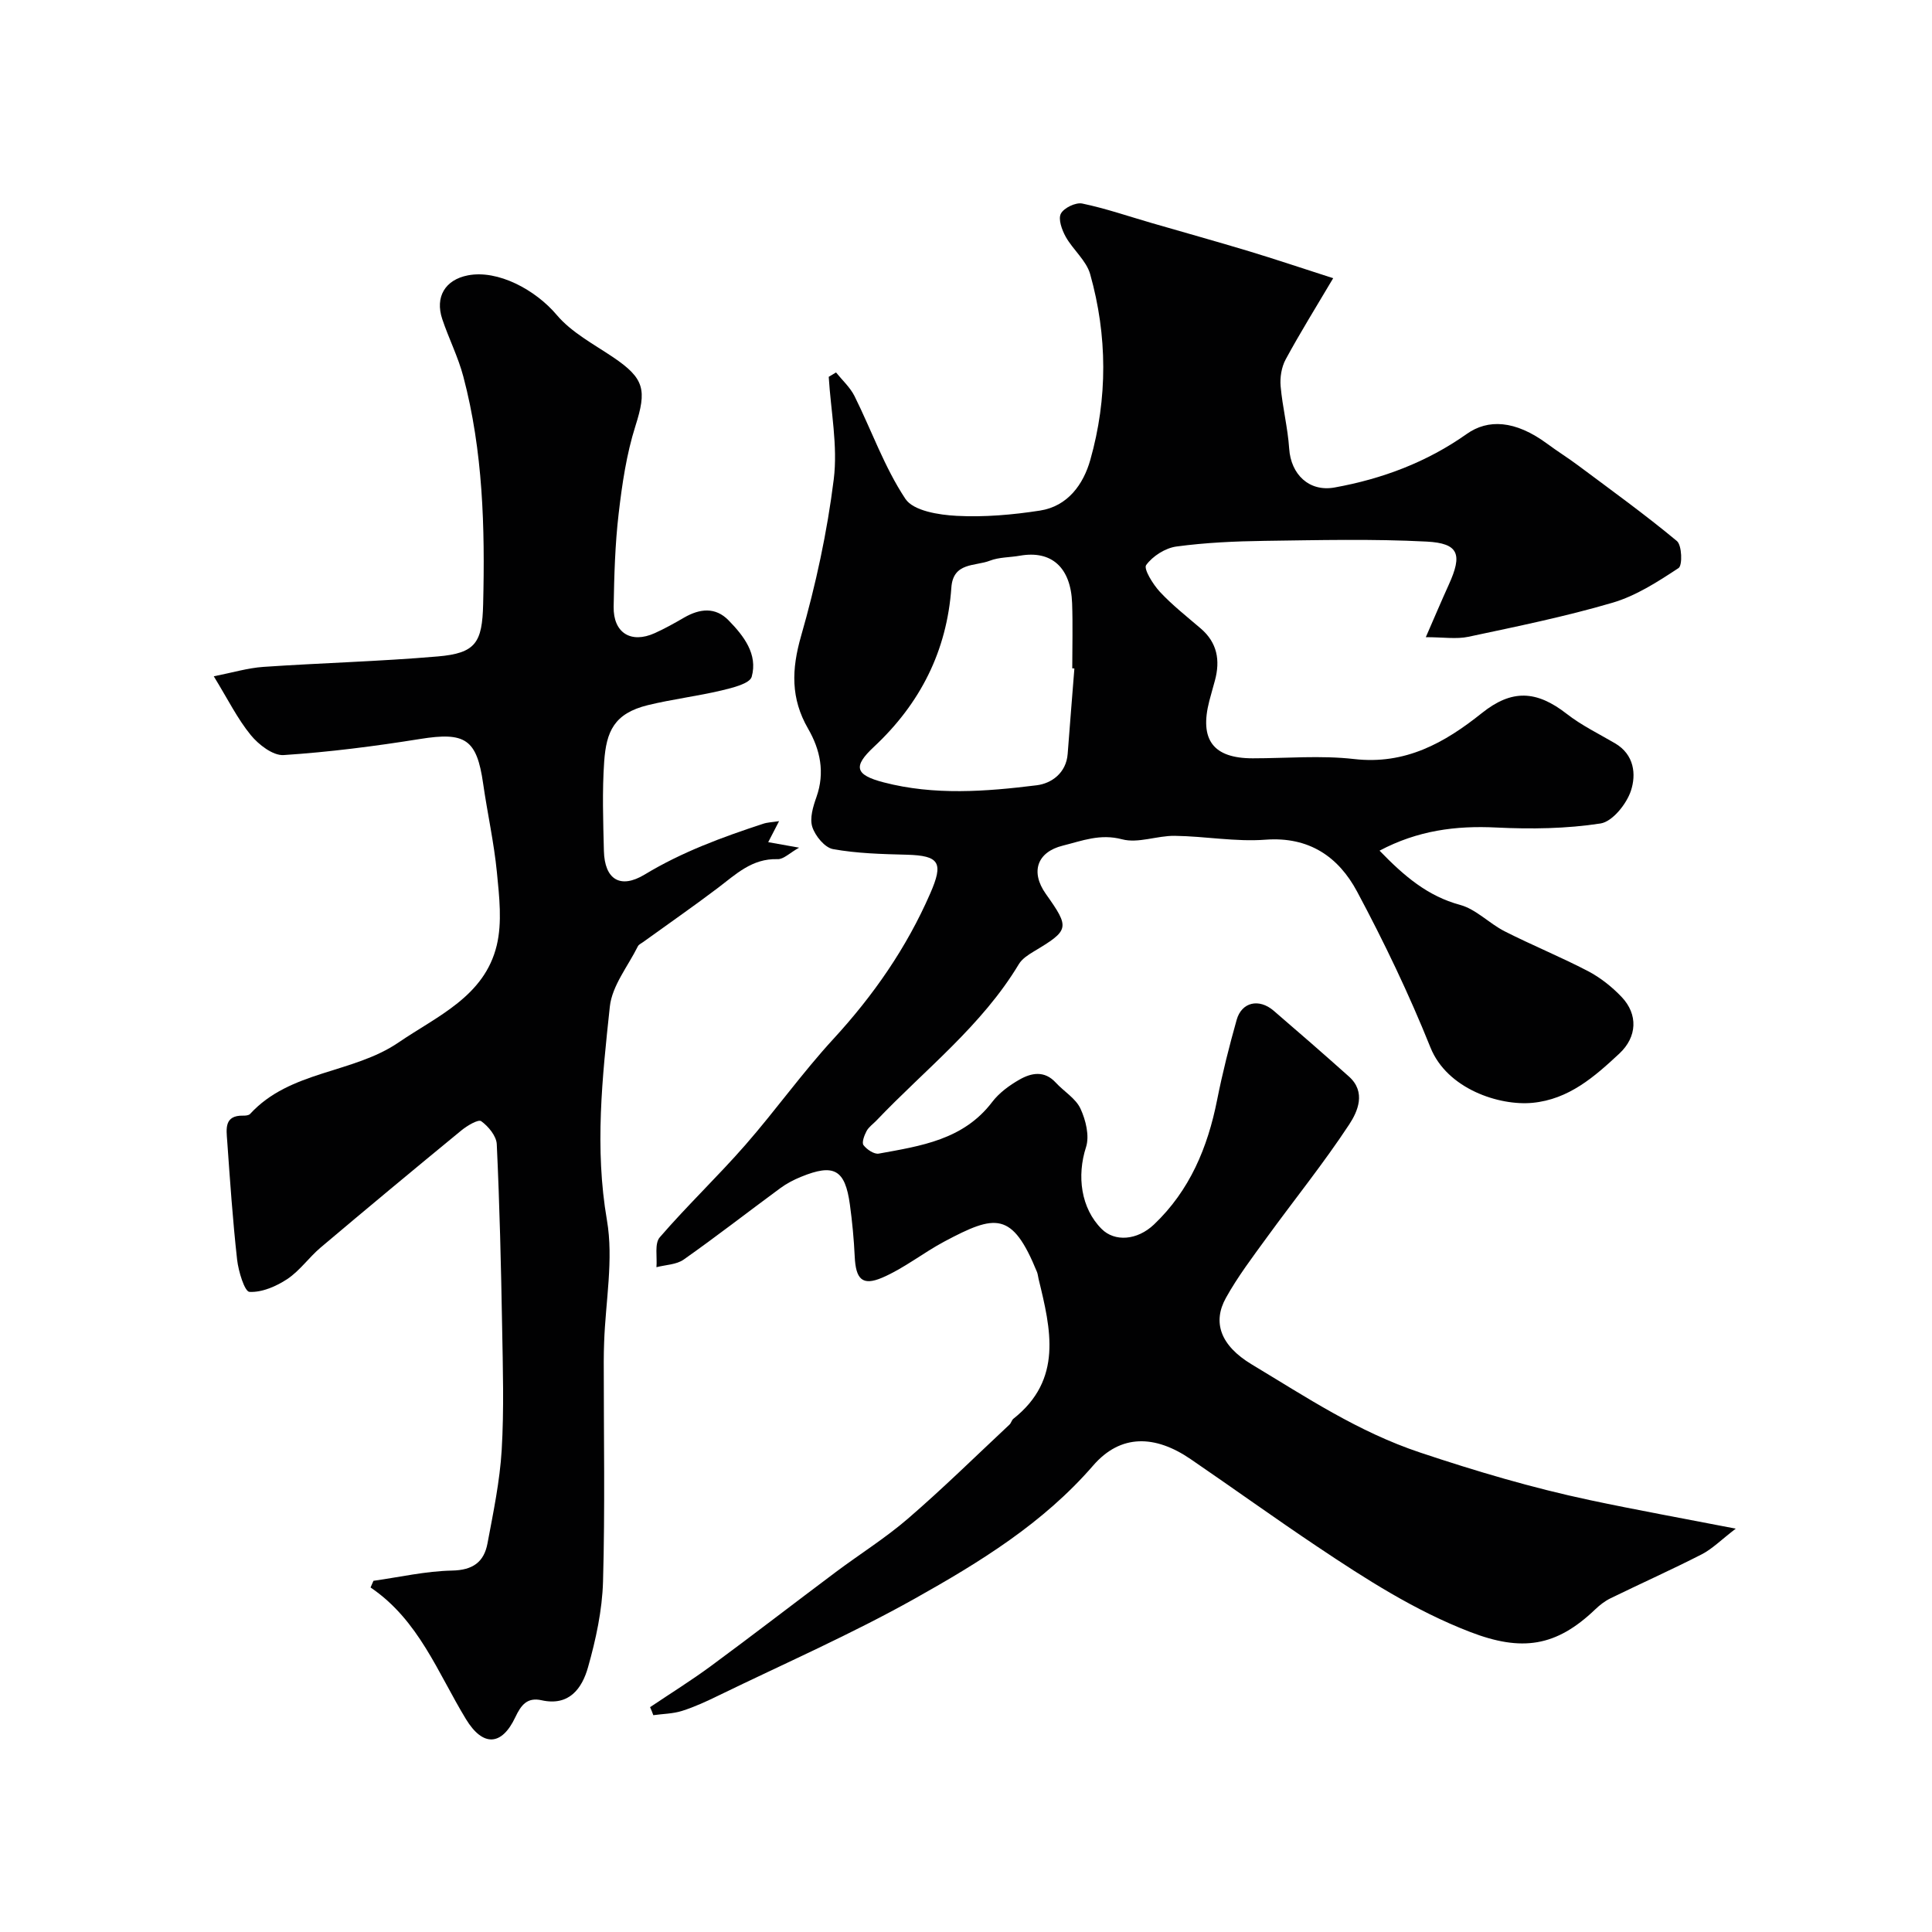 <svg enable-background="new 0 0 400 400" viewBox="0 0 400 400" xmlns="http://www.w3.org/2000/svg"><g fill="#010102"><path d="m134.59 353.45c4.2-2.83 8.52-5.51 12.59-8.51 8.69-6.4 17.23-13 25.87-19.47 4.97-3.72 10.27-7.03 14.95-11.07 7.22-6.23 14.03-12.93 21-19.45.35-.32.45-.92.81-1.21 10.27-8.12 7.76-18.52 5.22-28.94-.12-.48-.15-.99-.33-1.44-5.14-12.63-8.62-11.93-19.17-6.32-4.38 2.33-8.35 5.55-12.88 7.49-4.14 1.77-5.47.29-5.69-4.37-.17-3.6-.51-7.2-1-10.77-.99-7.25-3.29-8.54-10.12-5.74-1.5.61-2.98 1.38-4.28 2.34-6.68 4.91-13.23 10.02-20.01 14.79-1.5 1.06-3.74 1.08-5.64 1.58.18-2.1-.43-4.9.69-6.19 5.67-6.57 11.99-12.57 17.71-19.11 6.26-7.16 11.8-14.96 18.23-21.95 8.3-9.03 15.14-18.86 20.05-30.12 2.78-6.36 1.97-7.85-4.87-8.03-5.1-.13-10.25-.26-15.25-1.16-1.71-.31-3.69-2.73-4.29-4.59-.58-1.8.16-4.23.86-6.2 1.79-5.06.78-9.79-1.72-14.12-3.64-6.29-3.45-12.3-1.46-19.23 3.04-10.6 5.4-21.5 6.76-32.43.86-6.92-.61-14.13-1.04-21.21.5-.3 1.01-.6 1.51-.91 1.3 1.62 2.92 3.08 3.83 4.9 3.53 7.1 6.19 14.73 10.53 21.27 1.65 2.49 6.93 3.33 10.62 3.52 5.72.3 11.57-.21 17.25-1.09 5.74-.89 8.99-5.43 10.42-10.51 3.6-12.73 3.55-25.69-.03-38.43-.79-2.82-3.55-5.05-5.06-7.74-.79-1.42-1.6-3.65-1.01-4.79.62-1.2 3.08-2.38 4.43-2.1 4.89 1.02 9.65 2.67 14.46 4.06 6.68 1.94 13.38 3.8 20.04 5.81 5.42 1.64 10.8 3.45 17.45 5.59-3.54 5.98-6.85 11.3-9.83 16.8-.87 1.6-1.21 3.74-1.05 5.57.38 4.32 1.48 8.58 1.77 12.9.35 5.34 4.12 9.01 9.4 8.06 9.87-1.78 19.12-5.25 27.37-11.09 4.35-3.08 9.98-2.91 16.69 2.06 2.09 1.55 4.32 2.93 6.4 4.49 6.87 5.13 13.83 10.15 20.41 15.62 1.05.87 1.18 5.05.35 5.6-4.28 2.82-8.79 5.74-13.65 7.17-9.8 2.88-19.86 4.93-29.87 7.06-2.5.53-5.21.08-8.81.08 1.79-4.11 3.23-7.51 4.76-10.88 2.85-6.27 2.09-8.56-4.58-8.91-11.16-.58-22.38-.3-33.56-.15-6.09.08-12.22.36-18.25 1.17-2.3.31-4.92 1.98-6.27 3.84-.57.79 1.41 4 2.84 5.54 2.57 2.76 5.58 5.12 8.46 7.59 3.43 2.94 4.06 6.6 2.94 10.76-.38 1.41-.79 2.81-1.16 4.22-2.09 8.07.8 11.9 8.98 11.9 7 0 14.07-.64 20.98.15 10.62 1.22 18.74-3.34 26.47-9.52 6.18-4.94 11.28-4.73 17.57.17 3.06 2.39 6.64 4.12 10.01 6.1 3.97 2.33 4.4 6.43 3.27 9.83-.91 2.74-3.82 6.37-6.28 6.76-7.07 1.09-14.39 1.19-21.57.84-8.42-.42-16.3.61-24.19 4.79 5.15 5.32 9.97 9.41 16.68 11.23 3.32.9 6.03 3.85 9.23 5.47 5.67 2.88 11.59 5.29 17.23 8.23 2.56 1.34 4.97 3.25 6.97 5.35 3.45 3.62 3.23 8.29-.46 11.73-5.16 4.81-10.46 9.48-17.99 10.2-6.82.65-17.66-2.84-21.12-11.46-4.42-11.01-9.58-21.79-15.18-32.26-3.84-7.19-9.92-11.44-18.98-10.76-6.2.47-12.51-.72-18.78-.8-3.65-.05-7.57 1.6-10.9.72-4.55-1.21-8.27.31-12.28 1.31-5.32 1.32-6.74 5.43-3.52 9.98 5.03 7.1 4.92 7.5-2.58 11.99-1.11.67-2.34 1.48-2.99 2.55-7.67 12.78-19.43 21.82-29.5 32.4-.69.72-1.59 1.33-2.04 2.18-.47.88-1.03 2.38-.63 2.91.68.9 2.21 1.93 3.17 1.75 8.68-1.58 17.51-2.85 23.46-10.67 1.45-1.91 3.57-3.46 5.68-4.66 2.44-1.39 5.15-1.92 7.49.63 1.69 1.84 4.13 3.26 5.12 5.39 1.1 2.37 1.9 5.64 1.15 7.97-1.93 5.96-1.07 12.65 3.24 16.95 2.69 2.69 7.35 2.38 10.84-.94 7.39-7.03 11.11-15.93 13.06-25.78 1.11-5.58 2.51-11.12 4.05-16.59 1.04-3.68 4.62-4.48 7.65-1.89 5.24 4.5 10.45 9.04 15.6 13.64 3.59 3.21 1.82 7.23.04 9.93-5.29 8.04-11.36 15.56-17.02 23.35-2.97 4.08-6.05 8.14-8.49 12.53-2.8 5.02-1.21 9.85 5.36 13.8 11.22 6.74 21.95 13.93 34.86 18.24 11.62 3.88 23.2 7.31 35.11 9.84 9.51 2.02 19.09 3.75 30.22 5.91-3.06 2.35-4.87 4.2-7.05 5.32-6.22 3.18-12.6 6.03-18.88 9.1-1.15.56-2.22 1.39-3.15 2.28-8.12 7.78-15.24 8.8-25.89 4.7-11.46-4.41-21.64-10.97-31.73-17.72-8.81-5.9-17.42-12.1-26.17-18.08-7.33-5.01-14.47-5.25-20.17 1.33-10.38 11.99-23.52 20.03-36.94 27.56-13.13 7.36-26.98 13.43-40.54 20.02-2.48 1.21-5.01 2.39-7.63 3.22-1.89.6-3.97.61-5.96.89-.18-.55-.43-1.11-.67-1.66zm87.85-215.05c-.15-.01-.29-.02-.44-.03 0-4.49.13-8.98-.03-13.46-.26-7.44-4.28-11.01-10.8-9.86-2.08.37-4.32.29-6.24 1.04-3.03 1.18-7.59.27-7.96 5.55-.92 13.13-6.44 24.03-16.05 33-4.33 4.04-3.93 5.79 2.03 7.34 10.47 2.73 21.16 1.91 31.7.6 3-.37 6.1-2.5 6.4-6.5.44-5.89.93-11.79 1.39-17.68z"/><path d="m161.3 170.01c-.83 1.61-1.39 2.68-2.25 4.35 2 .36 3.7.66 6.39 1.14-1.93 1.08-3.22 2.43-4.45 2.38-5.32-.18-8.69 3.19-12.46 6.03-5.05 3.82-10.26 7.43-15.39 11.14-.37.27-.88.49-1.07.86-2.05 4.14-5.35 8.17-5.81 12.5-1.57 14.66-3.17 29.3-.6 44.22 1.4 8.14-.29 16.82-.58 25.25-.05 1.33-.08 2.66-.08 4-.01 15.19.28 30.39-.15 45.57-.17 5.95-1.48 11.99-3.11 17.75-1.22 4.32-3.87 8.1-9.61 6.82-2.96-.66-4.24.96-5.44 3.51-2.81 5.96-6.71 6.17-10.23.38-5.84-9.6-9.76-20.48-19.74-27.24.2-.46.4-.92.6-1.38 5.42-.76 10.83-2.01 16.26-2.12 4.32-.08 6.63-1.77 7.35-5.63 1.2-6.4 2.55-12.84 2.94-19.32.5-8.47.24-16.99.09-25.49-.22-12.62-.52-25.23-1.11-37.84-.08-1.69-1.73-3.69-3.22-4.76-.62-.44-2.93.94-4.12 1.92-9.77 8.02-19.49 16.1-29.14 24.25-2.41 2.04-4.29 4.78-6.87 6.5-2.29 1.52-5.26 2.81-7.85 2.67-1-.05-2.29-4.26-2.56-6.68-.91-8.17-1.47-16.37-2.05-24.57-.17-2.42-.69-5.33 3.32-5.24.48.01 1.13-.05 1.41-.34 8.28-9.04 21.25-8.32 30.76-14.82 8.04-5.49 17.78-9.52 20.32-20.11 1.14-4.77.52-10.08.03-15.09-.6-6.16-1.97-12.24-2.85-18.38-1.32-9.24-3.72-10.74-13.07-9.24-9.36 1.5-18.79 2.71-28.24 3.33-2.21.14-5.18-2.16-6.8-4.14-2.75-3.36-4.72-7.37-7.66-12.17 3.86-.76 7.06-1.73 10.3-1.95 12.01-.82 24.07-1.13 36.06-2.16 7.88-.67 9.22-2.86 9.41-10.82.39-15.87-.02-31.67-4.1-47.12-1.07-4.06-3.02-7.89-4.36-11.89-1.55-4.62.61-8.16 5.3-9.07 6.22-1.21 14.01 3 18.39 8.19 3.06 3.63 7.63 6.03 11.68 8.76 6.54 4.41 6.98 6.8 4.62 14.23-1.85 5.83-2.76 12.02-3.47 18.12-.75 6.39-.93 12.85-1.04 19.29-.1 5.44 3.59 7.71 8.52 5.48 2.08-.94 4.08-2.06 6.06-3.21 3.24-1.87 6.48-2.25 9.23.58 3.13 3.21 6.07 6.99 4.77 11.67-.4 1.42-3.96 2.28-6.2 2.82-5.05 1.2-10.24 1.82-15.29 3.05-7.02 1.72-8.61 5.48-9.05 11.69-.43 6.14-.21 12.33-.06 18.49.15 5.92 3.39 7.95 8.45 4.89 7.71-4.67 16.03-7.72 24.5-10.5.87-.3 1.82-.32 3.32-.55z"/></g></svg>